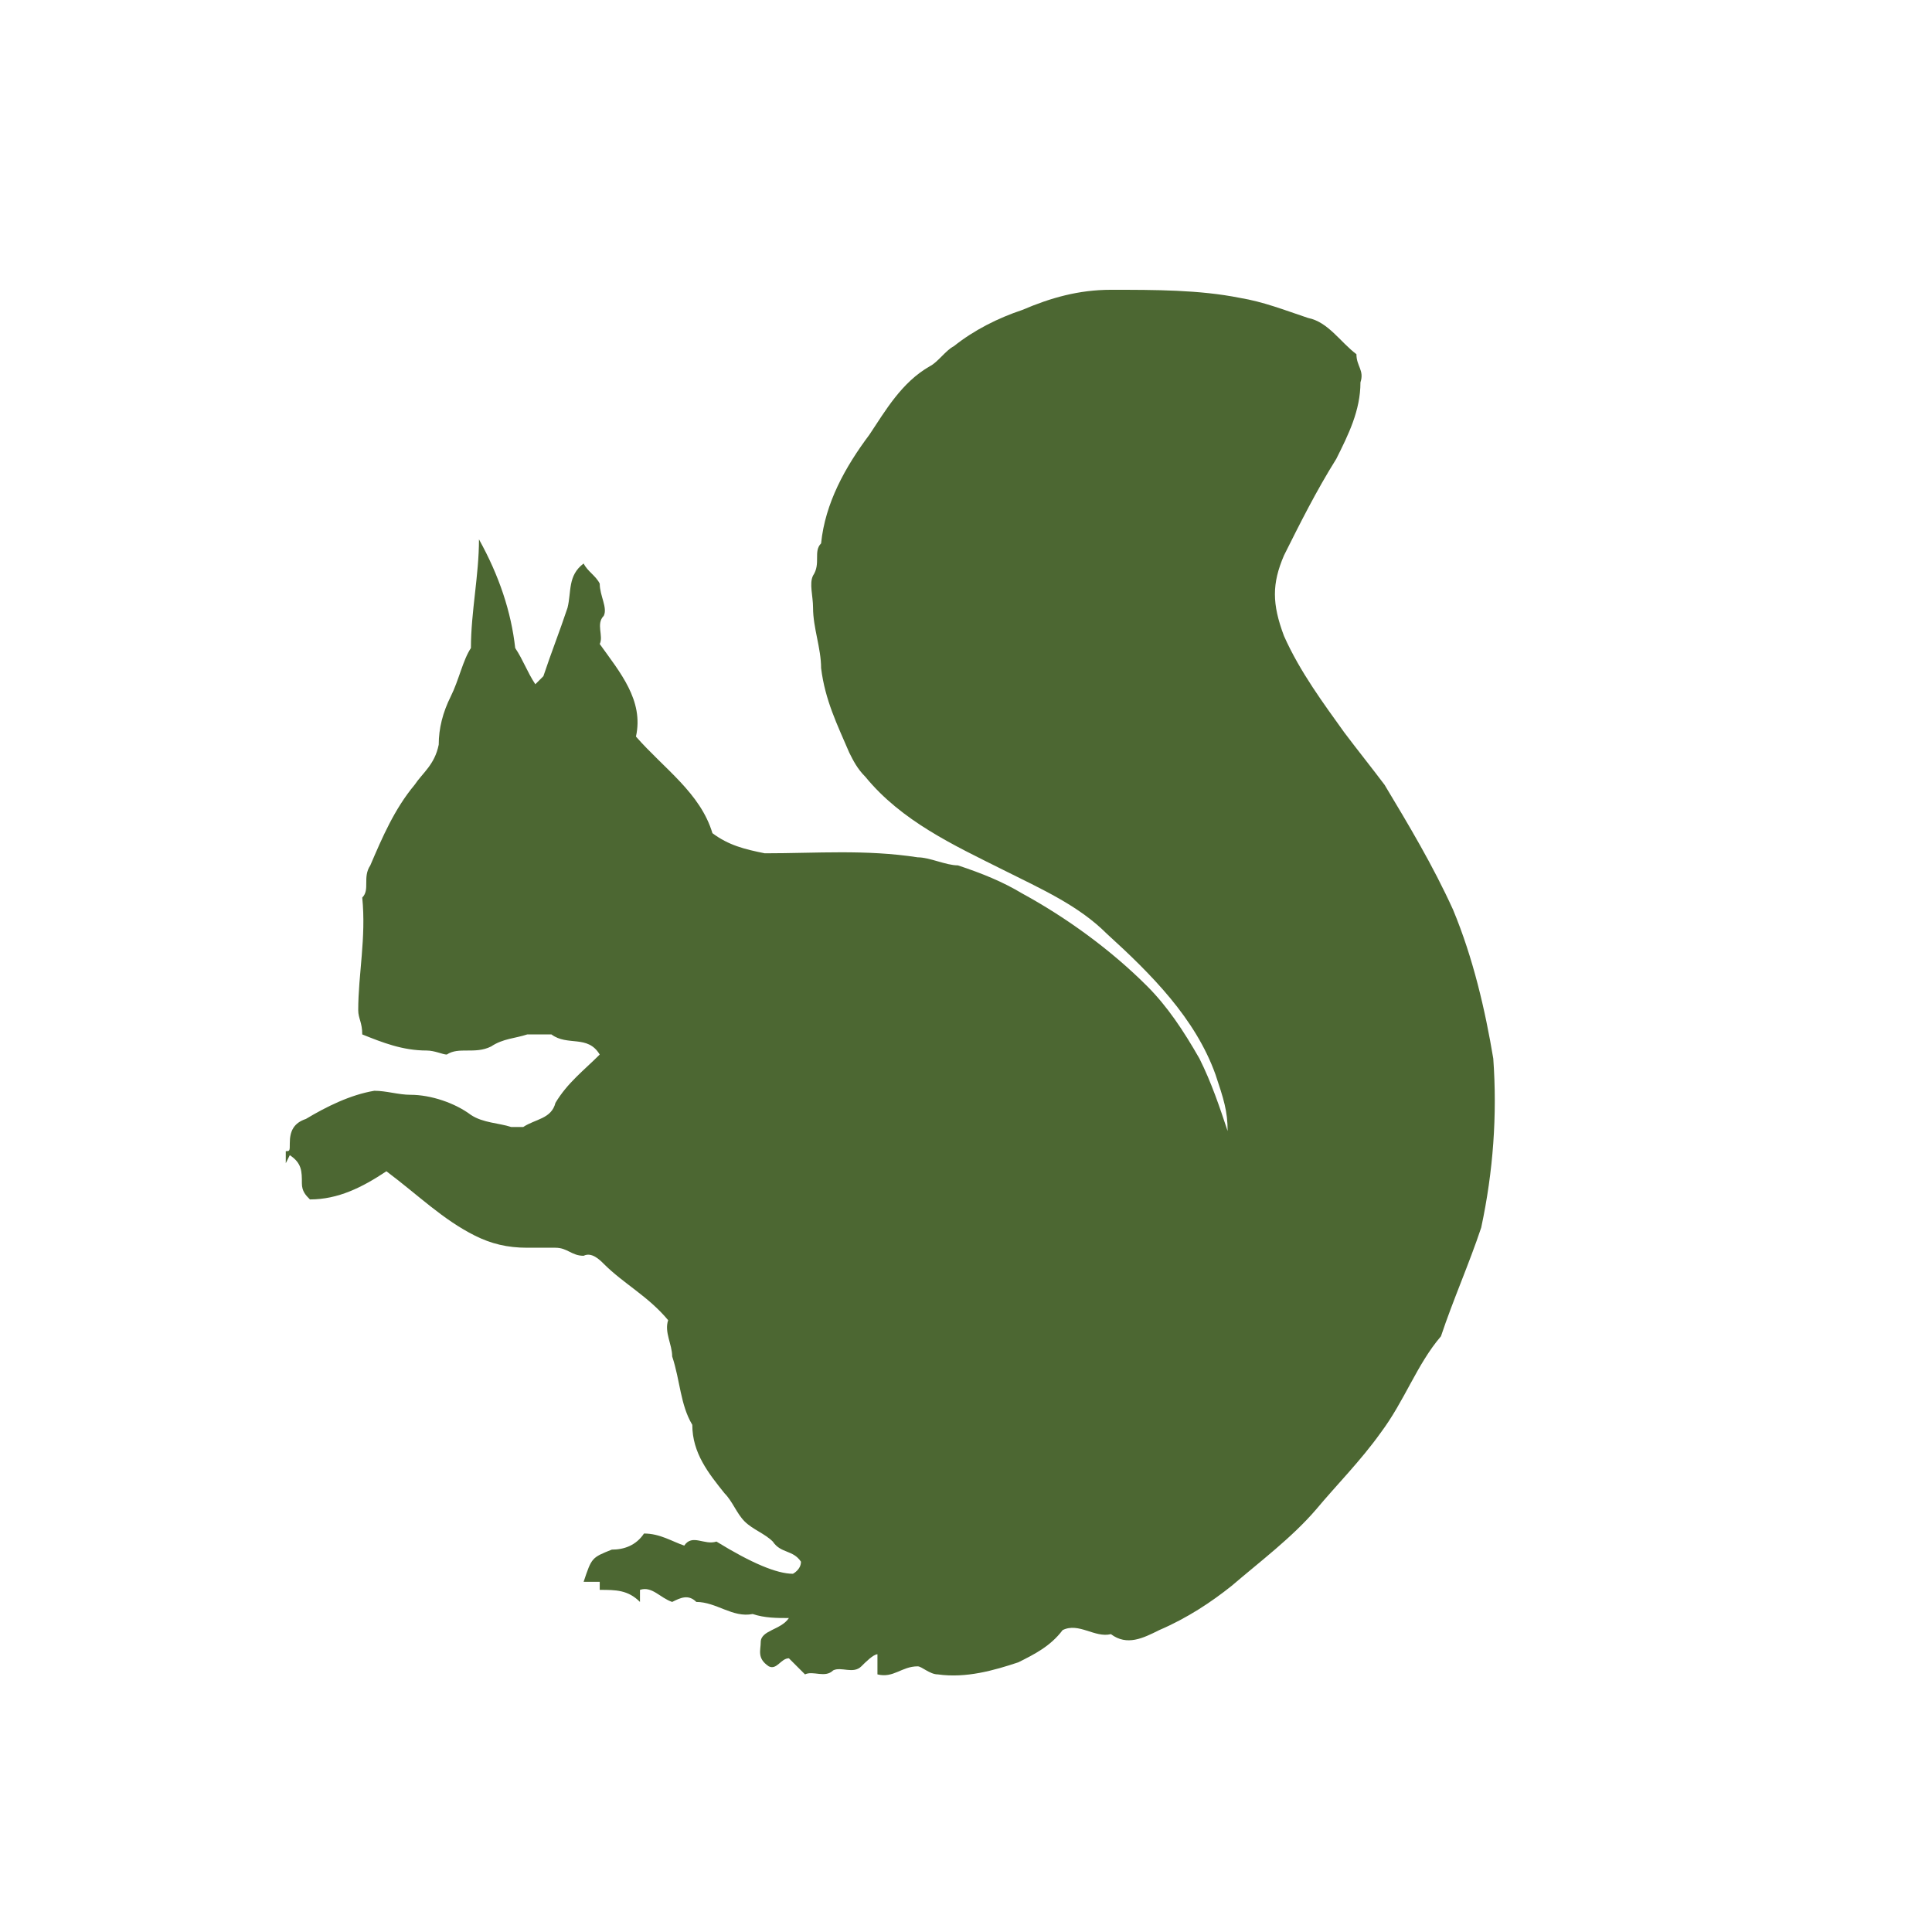 <?xml version="1.0" encoding="UTF-8"?>
<svg id="Layer_1" xmlns="http://www.w3.org/2000/svg" width="48" height="48" version="1.1" viewBox="0 0 48 48">
  <!-- Generator: Adobe Illustrator 29.1.0, SVG Export Plug-In . SVG Version: 2.1.0 Build 142)  -->
  <defs>
    <style>
      .st0 {
        fill: #4c6732;
      }
    </style>
  </defs>
  <g id="_x37_0xfZg.tif">
    <path class="st0" d="M7.1,28.9v-.3c.1,0,.1,0,.1-.2,0-.3.1-.5.4-.6.5-.3,1.1-.6,1.7-.7.3,0,.6.1.9.1.5,0,1.1.2,1.5.5.3.2.7.2,1,.3,0,0,.2,0,.3,0,.3-.2.7-.2.8-.6.3-.5.7-.8,1.1-1.2-.3-.5-.8-.2-1.2-.5-.2,0-.5,0-.6,0-.3.1-.6.1-.9.3-.4.2-.8,0-1.1.2-.1,0-.3-.1-.5-.1-.6,0-1.1-.2-1.6-.4,0-.3-.1-.4-.1-.6,0-.9.2-1.8.1-2.8.2-.2,0-.5.2-.8.3-.7.6-1.4,1.1-2,.2-.3.5-.5.6-1,0-.4.1-.8.3-1.2.2-.4.3-.9.5-1.2,0-.9.2-1.8.2-2.7,0,0,0,0,0,0,.5.9.8,1.8.9,2.7.2.3.3.6.5.9,0,0,.1-.1.2-.2.2-.6.4-1.1.6-1.7.1-.4,0-.8.4-1.1.1.2.3.3.4.5,0,.3.2.6.1.8-.2.2,0,.5-.1.7.5.7,1.1,1.4.9,2.3.7.8,1.6,1.4,1.9,2.4.4.3.8.4,1.3.5,1.3,0,2.5-.1,3.8.1.3,0,.7.2,1,.2.6.2,1.1.4,1.6.7,1.1.6,2.2,1.4,3.1,2.3.5.5.9,1.1,1.3,1.8.3.6.5,1.2.7,1.8,0-.5-.1-.8-.3-1.4-.5-1.4-1.6-2.5-2.7-3.5-.7-.7-1.6-1.1-2.6-1.6-1.2-.6-2.5-1.2-3.4-2.3-.2-.2-.3-.4-.4-.6-.3-.7-.6-1.3-.7-2.1,0-.5-.2-1-.2-1.5,0-.3-.1-.6,0-.8.2-.3,0-.6.2-.8.1-1,.6-1.9,1.2-2.7.4-.6.8-1.3,1.5-1.7.2-.1.4-.4.6-.5.5-.4,1.1-.7,1.7-.9.7-.3,1.4-.5,2.2-.5,1.1,0,2.2,0,3.2.2.6.1,1.1.3,1.7.5.5.1.8.6,1.2.9,0,.3.2.4.1.7,0,.7-.3,1.3-.6,1.9-.5.8-.9,1.6-1.3,2.4-.3.7-.3,1.2,0,2,.4.9,1,1.7,1.5,2.4.3.4.7.9,1,1.3.6,1,1.2,2,1.7,3.1.5,1.2.8,2.5,1,3.7.1,1.4,0,2.8-.3,4.2-.3.9-.7,1.8-1,2.7-.6.7-.9,1.6-1.5,2.4-.5.7-1.1,1.3-1.6,1.9-.6.7-1.4,1.3-2.1,1.9-.5.4-1.1.8-1.8,1.1-.4.2-.8.4-1.2.1-.4.1-.8-.3-1.2-.1-.3.4-.7.6-1.1.8-.6.2-1.3.4-2,.3-.2,0-.4-.2-.5-.2-.4,0-.6.3-1,.2,0-.2,0-.3,0-.5-.1,0-.3.2-.4.3-.2.2-.5,0-.7.1-.2.2-.5,0-.7.1-.2-.2-.3-.3-.4-.4-.2,0-.3.3-.5.2-.3-.2-.2-.4-.2-.6,0-.3.5-.3.7-.6-.3,0-.6,0-.9-.1-.5.1-.9-.3-1.4-.3-.2-.2-.4-.1-.6,0-.3-.1-.5-.4-.8-.3,0,0,0,.2,0,.3-.3-.3-.6-.3-1-.3,0-.1,0-.2,0-.2,0,0-.3,0-.4,0,.2-.6.2-.6.7-.8.3,0,.6-.1.8-.4.4,0,.7.2,1,.3.2-.3.5,0,.8-.1q1.3.8,1.9.8c0,0,.2-.1.2-.3-.2-.3-.5-.2-.7-.5-.2-.2-.5-.3-.7-.5-.2-.2-.3-.5-.5-.7-.4-.5-.8-1-.8-1.7-.3-.5-.3-1.1-.5-1.7,0-.3-.2-.6-.1-.9-.5-.6-1.1-.9-1.6-1.4-.1-.1-.3-.3-.5-.2-.3,0-.4-.2-.7-.2-.2,0-.5,0-.7,0-.5,0-.9-.1-1.3-.3-.8-.4-1.4-1-2.2-1.6-.6.4-1.2.7-1.9.7-.1-.1-.2-.2-.2-.4,0-.3,0-.5-.3-.7Z"/>
  </g>
</svg>